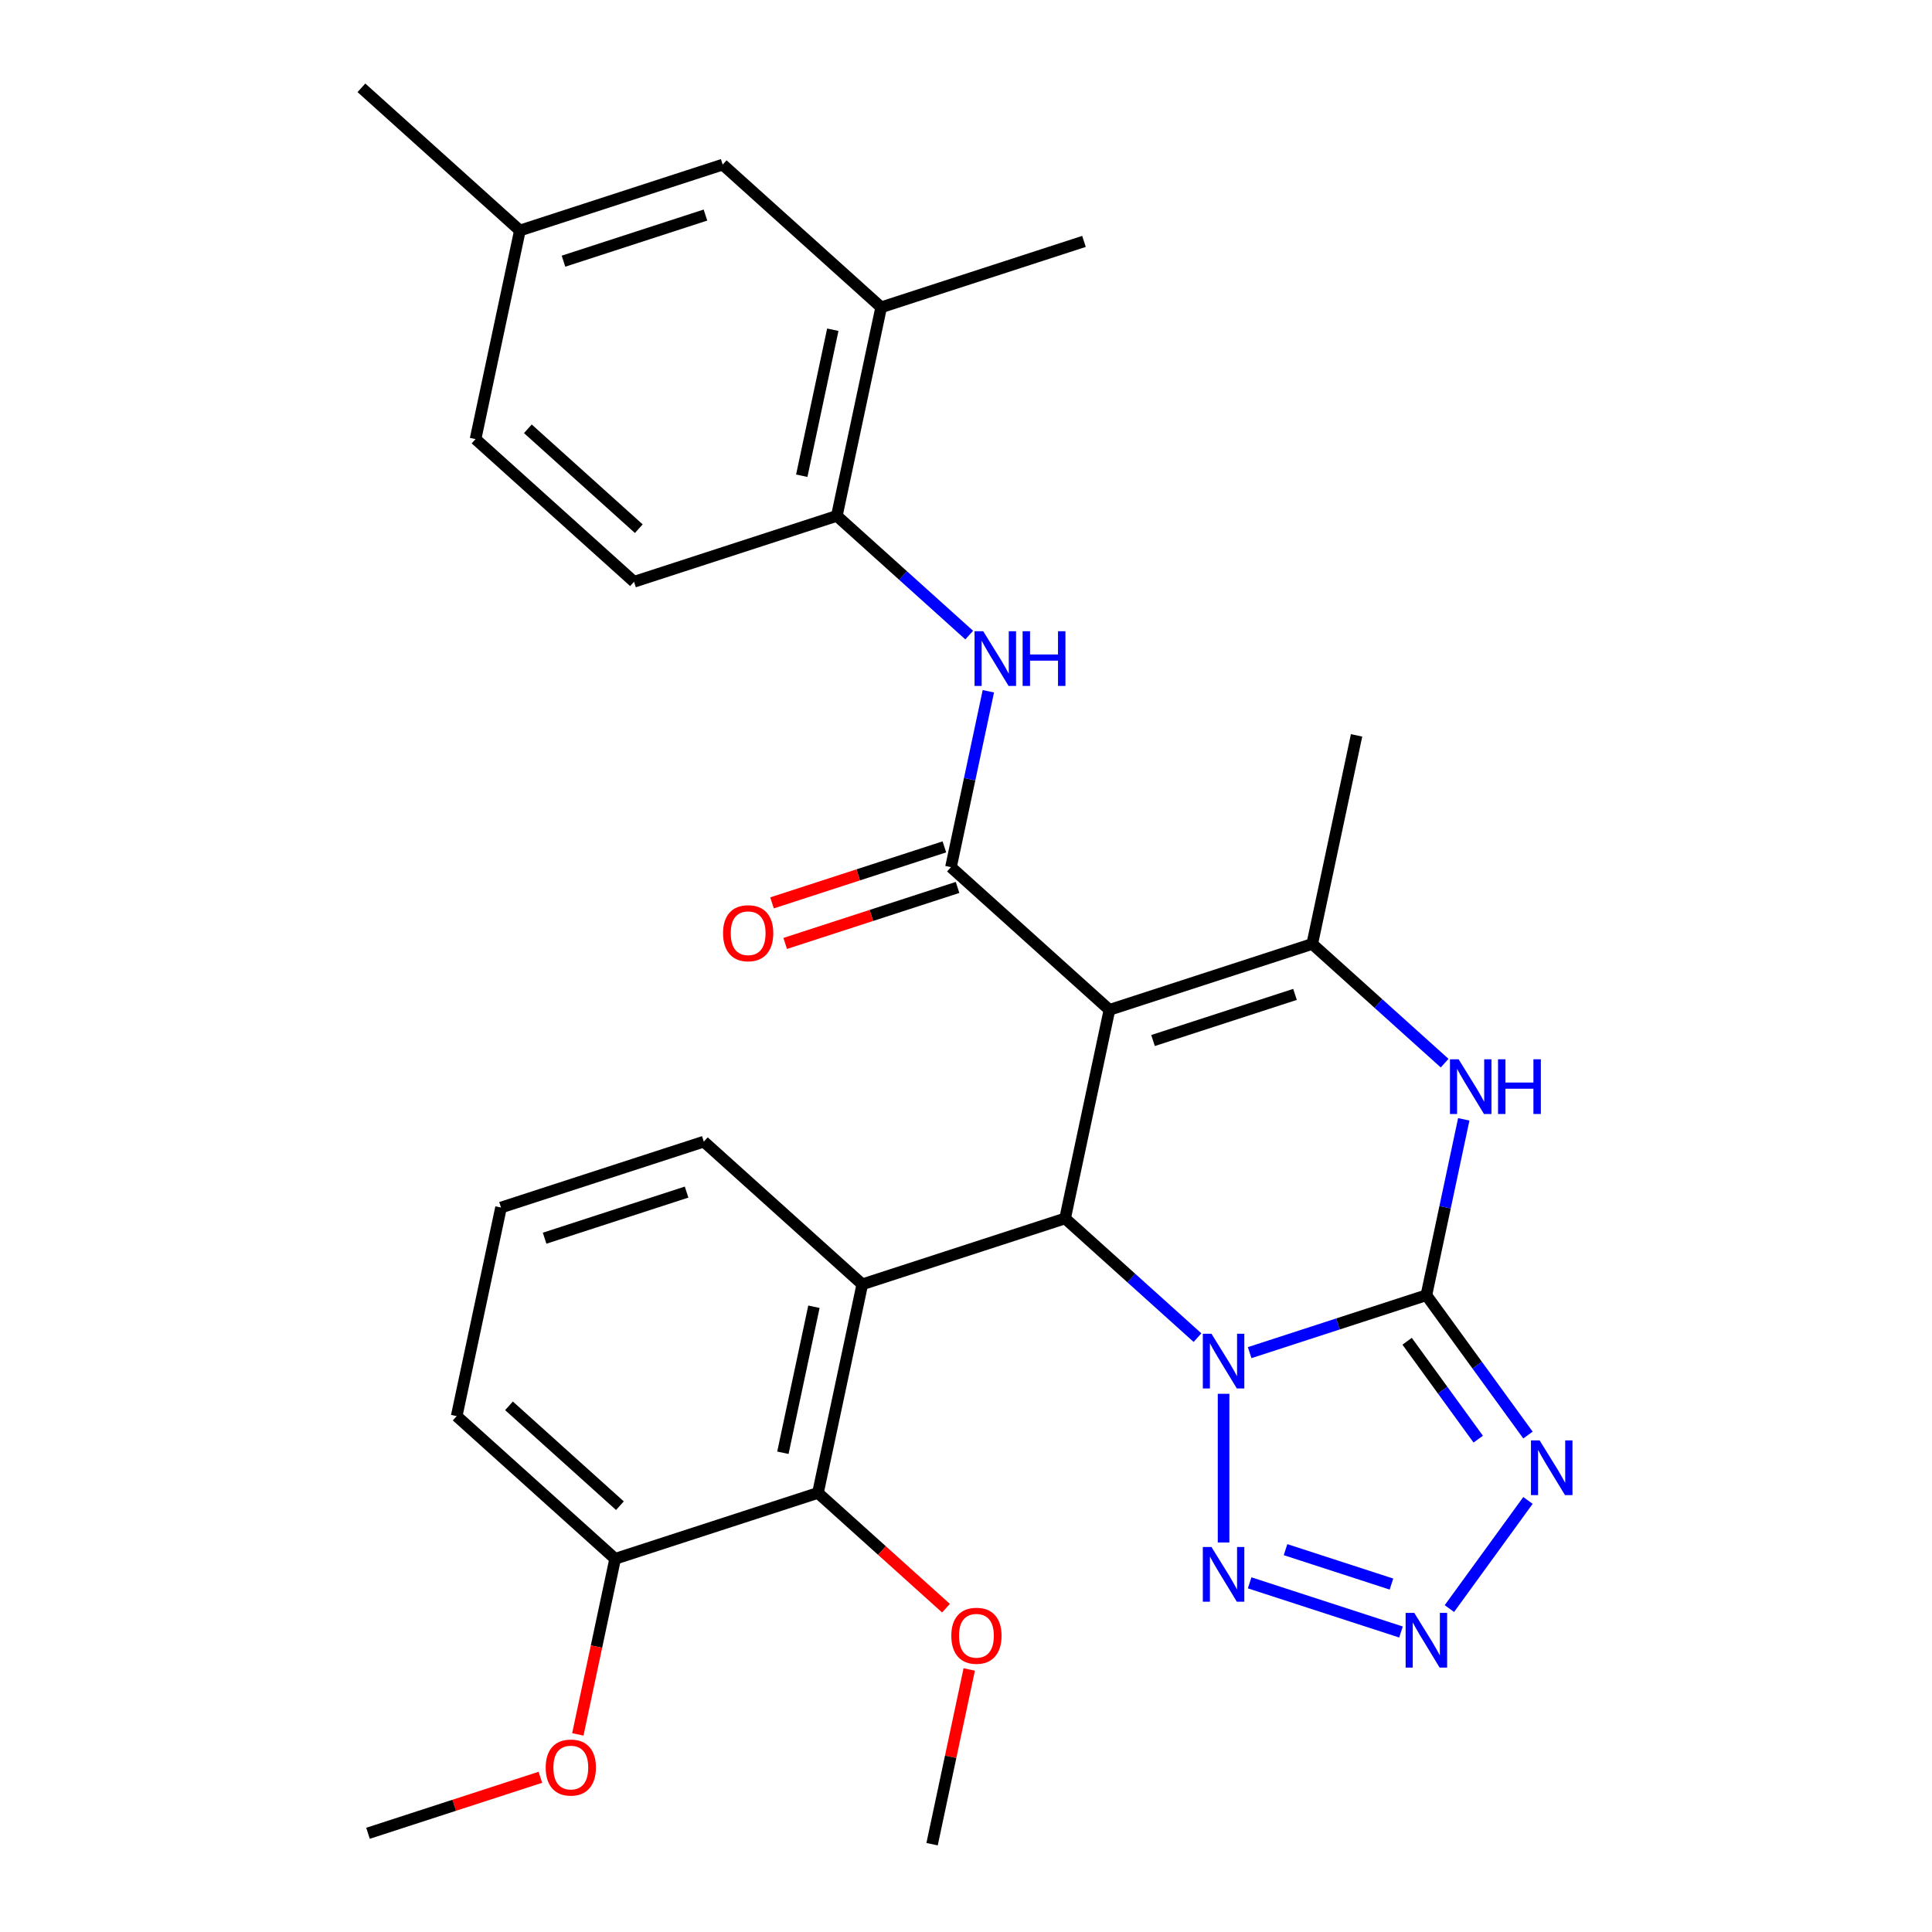 <?xml version='1.0' encoding='iso-8859-1'?>
<svg version='1.1' baseProfile='full'
              xmlns='http://www.w3.org/2000/svg'
                      xmlns:rdkit='http://www.rdkit.org/xml'
                      xmlns:xlink='http://www.w3.org/1999/xlink'
                  xml:space='preserve'
width='1000px' height='1000px' viewBox='0 0 1000 1000'>
<!-- END OF HEADER -->
<rect style='opacity:1.0;fill:#FFFFFF;stroke:none' width='1000' height='1000' x='0' y='0'> </rect>
<path class='bond-0' d='M 646.818,700.126 L 692.555,685.265' style='fill:none;fill-rule:evenodd;stroke:#0000FF;stroke-width:6px;stroke-linecap:butt;stroke-linejoin:miter;stroke-opacity:1' />
<path class='bond-0' d='M 692.555,685.265 L 738.292,670.404' style='fill:none;fill-rule:evenodd;stroke:#000000;stroke-width:6px;stroke-linecap:butt;stroke-linejoin:miter;stroke-opacity:1' />
<path class='bond-2' d='M 619.819,692.357 L 585.557,661.507' style='fill:none;fill-rule:evenodd;stroke:#0000FF;stroke-width:6px;stroke-linecap:butt;stroke-linejoin:miter;stroke-opacity:1' />
<path class='bond-2' d='M 585.557,661.507 L 551.294,630.657' style='fill:none;fill-rule:evenodd;stroke:#000000;stroke-width:6px;stroke-linecap:butt;stroke-linejoin:miter;stroke-opacity:1' />
<path class='bond-7' d='M 633.319,721.431 L 633.319,798.39' style='fill:none;fill-rule:evenodd;stroke:#0000FF;stroke-width:6px;stroke-linecap:butt;stroke-linejoin:miter;stroke-opacity:1' />
<path class='bond-3' d='M 738.292,670.404 L 764.584,706.592' style='fill:none;fill-rule:evenodd;stroke:#000000;stroke-width:6px;stroke-linecap:butt;stroke-linejoin:miter;stroke-opacity:1' />
<path class='bond-3' d='M 764.584,706.592 L 790.876,742.78' style='fill:none;fill-rule:evenodd;stroke:#0000FF;stroke-width:6px;stroke-linecap:butt;stroke-linejoin:miter;stroke-opacity:1' />
<path class='bond-3' d='M 728.32,694.236 L 746.725,719.567' style='fill:none;fill-rule:evenodd;stroke:#000000;stroke-width:6px;stroke-linecap:butt;stroke-linejoin:miter;stroke-opacity:1' />
<path class='bond-3' d='M 746.725,719.567 L 765.129,744.899' style='fill:none;fill-rule:evenodd;stroke:#0000FF;stroke-width:6px;stroke-linecap:butt;stroke-linejoin:miter;stroke-opacity:1' />
<path class='bond-6' d='M 738.292,670.404 L 747.968,624.882' style='fill:none;fill-rule:evenodd;stroke:#000000;stroke-width:6px;stroke-linecap:butt;stroke-linejoin:miter;stroke-opacity:1' />
<path class='bond-6' d='M 747.968,624.882 L 757.644,579.361' style='fill:none;fill-rule:evenodd;stroke:#0000FF;stroke-width:6px;stroke-linecap:butt;stroke-linejoin:miter;stroke-opacity:1' />
<path class='bond-1' d='M 574.243,522.694 L 551.294,630.657' style='fill:none;fill-rule:evenodd;stroke:#000000;stroke-width:6px;stroke-linecap:butt;stroke-linejoin:miter;stroke-opacity:1' />
<path class='bond-4' d='M 574.243,522.694 L 492.218,448.838' style='fill:none;fill-rule:evenodd;stroke:#000000;stroke-width:6px;stroke-linecap:butt;stroke-linejoin:miter;stroke-opacity:1' />
<path class='bond-5' d='M 574.243,522.694 L 679.215,488.586' style='fill:none;fill-rule:evenodd;stroke:#000000;stroke-width:6px;stroke-linecap:butt;stroke-linejoin:miter;stroke-opacity:1' />
<path class='bond-5' d='M 596.81,538.572 L 670.291,514.697' style='fill:none;fill-rule:evenodd;stroke:#000000;stroke-width:6px;stroke-linecap:butt;stroke-linejoin:miter;stroke-opacity:1' />
<path class='bond-9' d='M 551.294,630.657 L 446.321,664.764' style='fill:none;fill-rule:evenodd;stroke:#000000;stroke-width:6px;stroke-linecap:butt;stroke-linejoin:miter;stroke-opacity:1' />
<path class='bond-30' d='M 790.876,776.619 L 750.204,832.598' style='fill:none;fill-rule:evenodd;stroke:#0000FF;stroke-width:6px;stroke-linecap:butt;stroke-linejoin:miter;stroke-opacity:1' />
<path class='bond-10' d='M 492.218,448.838 L 501.894,403.317' style='fill:none;fill-rule:evenodd;stroke:#000000;stroke-width:6px;stroke-linecap:butt;stroke-linejoin:miter;stroke-opacity:1' />
<path class='bond-10' d='M 501.894,403.317 L 511.57,357.795' style='fill:none;fill-rule:evenodd;stroke:#0000FF;stroke-width:6px;stroke-linecap:butt;stroke-linejoin:miter;stroke-opacity:1' />
<path class='bond-14' d='M 488.807,438.341 L 444.2,452.835' style='fill:none;fill-rule:evenodd;stroke:#000000;stroke-width:6px;stroke-linecap:butt;stroke-linejoin:miter;stroke-opacity:1' />
<path class='bond-14' d='M 444.2,452.835 L 399.594,467.328' style='fill:none;fill-rule:evenodd;stroke:#FF0000;stroke-width:6px;stroke-linecap:butt;stroke-linejoin:miter;stroke-opacity:1' />
<path class='bond-14' d='M 495.629,459.336 L 451.022,473.829' style='fill:none;fill-rule:evenodd;stroke:#000000;stroke-width:6px;stroke-linecap:butt;stroke-linejoin:miter;stroke-opacity:1' />
<path class='bond-14' d='M 451.022,473.829 L 406.415,488.323' style='fill:none;fill-rule:evenodd;stroke:#FF0000;stroke-width:6px;stroke-linecap:butt;stroke-linejoin:miter;stroke-opacity:1' />
<path class='bond-21' d='M 679.215,488.586 L 702.164,380.623' style='fill:none;fill-rule:evenodd;stroke:#000000;stroke-width:6px;stroke-linecap:butt;stroke-linejoin:miter;stroke-opacity:1' />
<path class='bond-31' d='M 679.215,488.586 L 713.478,519.436' style='fill:none;fill-rule:evenodd;stroke:#000000;stroke-width:6px;stroke-linecap:butt;stroke-linejoin:miter;stroke-opacity:1' />
<path class='bond-31' d='M 713.478,519.436 L 747.74,550.286' style='fill:none;fill-rule:evenodd;stroke:#0000FF;stroke-width:6px;stroke-linecap:butt;stroke-linejoin:miter;stroke-opacity:1' />
<path class='bond-8' d='M 646.818,819.273 L 725.147,844.724' style='fill:none;fill-rule:evenodd;stroke:#0000FF;stroke-width:6px;stroke-linecap:butt;stroke-linejoin:miter;stroke-opacity:1' />
<path class='bond-8' d='M 665.389,802.096 L 720.219,819.911' style='fill:none;fill-rule:evenodd;stroke:#0000FF;stroke-width:6px;stroke-linecap:butt;stroke-linejoin:miter;stroke-opacity:1' />
<path class='bond-11' d='M 446.321,664.764 L 423.373,772.727' style='fill:none;fill-rule:evenodd;stroke:#000000;stroke-width:6px;stroke-linecap:butt;stroke-linejoin:miter;stroke-opacity:1' />
<path class='bond-11' d='M 421.287,676.369 L 405.223,751.943' style='fill:none;fill-rule:evenodd;stroke:#000000;stroke-width:6px;stroke-linecap:butt;stroke-linejoin:miter;stroke-opacity:1' />
<path class='bond-18' d='M 446.321,664.764 L 364.297,590.909' style='fill:none;fill-rule:evenodd;stroke:#000000;stroke-width:6px;stroke-linecap:butt;stroke-linejoin:miter;stroke-opacity:1' />
<path class='bond-12' d='M 501.667,328.721 L 467.404,297.87' style='fill:none;fill-rule:evenodd;stroke:#0000FF;stroke-width:6px;stroke-linecap:butt;stroke-linejoin:miter;stroke-opacity:1' />
<path class='bond-12' d='M 467.404,297.87 L 433.142,267.02' style='fill:none;fill-rule:evenodd;stroke:#000000;stroke-width:6px;stroke-linecap:butt;stroke-linejoin:miter;stroke-opacity:1' />
<path class='bond-15' d='M 423.373,772.727 L 318.4,806.835' style='fill:none;fill-rule:evenodd;stroke:#000000;stroke-width:6px;stroke-linecap:butt;stroke-linejoin:miter;stroke-opacity:1' />
<path class='bond-19' d='M 423.373,772.727 L 456.506,802.56' style='fill:none;fill-rule:evenodd;stroke:#000000;stroke-width:6px;stroke-linecap:butt;stroke-linejoin:miter;stroke-opacity:1' />
<path class='bond-19' d='M 456.506,802.56 L 489.638,832.393' style='fill:none;fill-rule:evenodd;stroke:#FF0000;stroke-width:6px;stroke-linecap:butt;stroke-linejoin:miter;stroke-opacity:1' />
<path class='bond-13' d='M 433.142,267.02 L 456.09,159.057' style='fill:none;fill-rule:evenodd;stroke:#000000;stroke-width:6px;stroke-linecap:butt;stroke-linejoin:miter;stroke-opacity:1' />
<path class='bond-13' d='M 414.991,246.236 L 431.055,170.662' style='fill:none;fill-rule:evenodd;stroke:#000000;stroke-width:6px;stroke-linecap:butt;stroke-linejoin:miter;stroke-opacity:1' />
<path class='bond-17' d='M 433.142,267.02 L 328.169,301.128' style='fill:none;fill-rule:evenodd;stroke:#000000;stroke-width:6px;stroke-linecap:butt;stroke-linejoin:miter;stroke-opacity:1' />
<path class='bond-16' d='M 456.09,159.057 L 374.065,85.202' style='fill:none;fill-rule:evenodd;stroke:#000000;stroke-width:6px;stroke-linecap:butt;stroke-linejoin:miter;stroke-opacity:1' />
<path class='bond-25' d='M 456.09,159.057 L 561.063,124.95' style='fill:none;fill-rule:evenodd;stroke:#000000;stroke-width:6px;stroke-linecap:butt;stroke-linejoin:miter;stroke-opacity:1' />
<path class='bond-23' d='M 318.4,806.835 L 308.742,852.277' style='fill:none;fill-rule:evenodd;stroke:#000000;stroke-width:6px;stroke-linecap:butt;stroke-linejoin:miter;stroke-opacity:1' />
<path class='bond-23' d='M 308.742,852.277 L 299.083,897.719' style='fill:none;fill-rule:evenodd;stroke:#FF0000;stroke-width:6px;stroke-linecap:butt;stroke-linejoin:miter;stroke-opacity:1' />
<path class='bond-32' d='M 318.4,806.835 L 236.376,732.98' style='fill:none;fill-rule:evenodd;stroke:#000000;stroke-width:6px;stroke-linecap:butt;stroke-linejoin:miter;stroke-opacity:1' />
<path class='bond-32' d='M 320.868,779.352 L 263.451,727.653' style='fill:none;fill-rule:evenodd;stroke:#000000;stroke-width:6px;stroke-linecap:butt;stroke-linejoin:miter;stroke-opacity:1' />
<path class='bond-33' d='M 374.065,85.202 L 269.093,119.31' style='fill:none;fill-rule:evenodd;stroke:#000000;stroke-width:6px;stroke-linecap:butt;stroke-linejoin:miter;stroke-opacity:1' />
<path class='bond-33' d='M 365.141,111.313 L 291.66,135.188' style='fill:none;fill-rule:evenodd;stroke:#000000;stroke-width:6px;stroke-linecap:butt;stroke-linejoin:miter;stroke-opacity:1' />
<path class='bond-22' d='M 328.169,301.128 L 246.144,227.273' style='fill:none;fill-rule:evenodd;stroke:#000000;stroke-width:6px;stroke-linecap:butt;stroke-linejoin:miter;stroke-opacity:1' />
<path class='bond-22' d='M 330.636,273.645 L 273.219,221.946' style='fill:none;fill-rule:evenodd;stroke:#000000;stroke-width:6px;stroke-linecap:butt;stroke-linejoin:miter;stroke-opacity:1' />
<path class='bond-24' d='M 364.297,590.909 L 259.324,625.017' style='fill:none;fill-rule:evenodd;stroke:#000000;stroke-width:6px;stroke-linecap:butt;stroke-linejoin:miter;stroke-opacity:1' />
<path class='bond-24' d='M 355.373,617.02 L 281.892,640.895' style='fill:none;fill-rule:evenodd;stroke:#000000;stroke-width:6px;stroke-linecap:butt;stroke-linejoin:miter;stroke-opacity:1' />
<path class='bond-28' d='M 501.674,864.102 L 492.062,909.324' style='fill:none;fill-rule:evenodd;stroke:#FF0000;stroke-width:6px;stroke-linecap:butt;stroke-linejoin:miter;stroke-opacity:1' />
<path class='bond-28' d='M 492.062,909.324 L 482.45,954.545' style='fill:none;fill-rule:evenodd;stroke:#000000;stroke-width:6px;stroke-linecap:butt;stroke-linejoin:miter;stroke-opacity:1' />
<path class='bond-20' d='M 269.093,119.31 L 246.144,227.273' style='fill:none;fill-rule:evenodd;stroke:#000000;stroke-width:6px;stroke-linecap:butt;stroke-linejoin:miter;stroke-opacity:1' />
<path class='bond-27' d='M 269.093,119.31 L 187.068,45.455' style='fill:none;fill-rule:evenodd;stroke:#000000;stroke-width:6px;stroke-linecap:butt;stroke-linejoin:miter;stroke-opacity:1' />
<path class='bond-29' d='M 279.693,919.918 L 235.086,934.412' style='fill:none;fill-rule:evenodd;stroke:#FF0000;stroke-width:6px;stroke-linecap:butt;stroke-linejoin:miter;stroke-opacity:1' />
<path class='bond-29' d='M 235.086,934.412 L 190.479,948.906' style='fill:none;fill-rule:evenodd;stroke:#000000;stroke-width:6px;stroke-linecap:butt;stroke-linejoin:miter;stroke-opacity:1' />
<path class='bond-26' d='M 259.324,625.017 L 236.376,732.98' style='fill:none;fill-rule:evenodd;stroke:#000000;stroke-width:6px;stroke-linecap:butt;stroke-linejoin:miter;stroke-opacity:1' />
<path  class='atom-0' d='M 627.059 690.352
L 636.339 705.352
Q 637.259 706.832, 638.739 709.512
Q 640.219 712.192, 640.299 712.352
L 640.299 690.352
L 644.059 690.352
L 644.059 718.672
L 640.179 718.672
L 630.219 702.272
Q 629.059 700.352, 627.819 698.152
Q 626.619 695.952, 626.259 695.272
L 626.259 718.672
L 622.579 718.672
L 622.579 690.352
L 627.059 690.352
' fill='#0000FF'/>
<path  class='atom-4' d='M 796.908 745.539
L 806.188 760.539
Q 807.108 762.019, 808.588 764.699
Q 810.068 767.379, 810.148 767.539
L 810.148 745.539
L 813.908 745.539
L 813.908 773.859
L 810.028 773.859
L 800.068 757.459
Q 798.908 755.539, 797.668 753.339
Q 796.468 751.139, 796.108 750.459
L 796.108 773.859
L 792.428 773.859
L 792.428 745.539
L 796.908 745.539
' fill='#0000FF'/>
<path  class='atom-7' d='M 754.98 548.281
L 764.26 563.281
Q 765.18 564.761, 766.66 567.441
Q 768.14 570.121, 768.22 570.281
L 768.22 548.281
L 771.98 548.281
L 771.98 576.601
L 768.1 576.601
L 758.14 560.201
Q 756.98 558.281, 755.74 556.081
Q 754.54 553.881, 754.18 553.201
L 754.18 576.601
L 750.5 576.601
L 750.5 548.281
L 754.98 548.281
' fill='#0000FF'/>
<path  class='atom-7' d='M 775.38 548.281
L 779.22 548.281
L 779.22 560.321
L 793.7 560.321
L 793.7 548.281
L 797.54 548.281
L 797.54 576.601
L 793.7 576.601
L 793.7 563.521
L 779.22 563.521
L 779.22 576.601
L 775.38 576.601
L 775.38 548.281
' fill='#0000FF'/>
<path  class='atom-8' d='M 627.059 800.727
L 636.339 815.727
Q 637.259 817.207, 638.739 819.887
Q 640.219 822.567, 640.299 822.727
L 640.299 800.727
L 644.059 800.727
L 644.059 829.047
L 640.179 829.047
L 630.219 812.647
Q 629.059 810.727, 627.819 808.527
Q 626.619 806.327, 626.259 805.647
L 626.259 829.047
L 622.579 829.047
L 622.579 800.727
L 627.059 800.727
' fill='#0000FF'/>
<path  class='atom-9' d='M 732.032 834.834
L 741.312 849.834
Q 742.232 851.314, 743.712 853.994
Q 745.192 856.674, 745.272 856.834
L 745.272 834.834
L 749.032 834.834
L 749.032 863.154
L 745.152 863.154
L 735.192 846.754
Q 734.032 844.834, 732.792 842.634
Q 731.592 840.434, 731.232 839.754
L 731.232 863.154
L 727.552 863.154
L 727.552 834.834
L 732.032 834.834
' fill='#0000FF'/>
<path  class='atom-11' d='M 508.906 326.715
L 518.186 341.715
Q 519.106 343.195, 520.586 345.875
Q 522.066 348.555, 522.146 348.715
L 522.146 326.715
L 525.906 326.715
L 525.906 355.035
L 522.026 355.035
L 512.066 338.635
Q 510.906 336.715, 509.666 334.515
Q 508.466 332.315, 508.106 331.635
L 508.106 355.035
L 504.426 355.035
L 504.426 326.715
L 508.906 326.715
' fill='#0000FF'/>
<path  class='atom-11' d='M 529.306 326.715
L 533.146 326.715
L 533.146 338.755
L 547.626 338.755
L 547.626 326.715
L 551.466 326.715
L 551.466 355.035
L 547.626 355.035
L 547.626 341.955
L 533.146 341.955
L 533.146 355.035
L 529.306 355.035
L 529.306 326.715
' fill='#0000FF'/>
<path  class='atom-15' d='M 374.245 483.026
Q 374.245 476.226, 377.605 472.426
Q 380.965 468.626, 387.245 468.626
Q 393.525 468.626, 396.885 472.426
Q 400.245 476.226, 400.245 483.026
Q 400.245 489.906, 396.845 493.826
Q 393.445 497.706, 387.245 497.706
Q 381.005 497.706, 377.605 493.826
Q 374.245 489.946, 374.245 483.026
M 387.245 494.506
Q 391.565 494.506, 393.885 491.626
Q 396.245 488.706, 396.245 483.026
Q 396.245 477.466, 393.885 474.666
Q 391.565 471.826, 387.245 471.826
Q 382.925 471.826, 380.565 474.626
Q 378.245 477.426, 378.245 483.026
Q 378.245 488.746, 380.565 491.626
Q 382.925 494.506, 387.245 494.506
' fill='#FF0000'/>
<path  class='atom-20' d='M 492.398 846.663
Q 492.398 839.863, 495.758 836.063
Q 499.118 832.263, 505.398 832.263
Q 511.678 832.263, 515.038 836.063
Q 518.398 839.863, 518.398 846.663
Q 518.398 853.543, 514.998 857.463
Q 511.598 861.343, 505.398 861.343
Q 499.158 861.343, 495.758 857.463
Q 492.398 853.583, 492.398 846.663
M 505.398 858.143
Q 509.718 858.143, 512.038 855.263
Q 514.398 852.343, 514.398 846.663
Q 514.398 841.103, 512.038 838.303
Q 509.718 835.463, 505.398 835.463
Q 501.078 835.463, 498.718 838.263
Q 496.398 841.063, 496.398 846.663
Q 496.398 852.383, 498.718 855.263
Q 501.078 858.143, 505.398 858.143
' fill='#FF0000'/>
<path  class='atom-24' d='M 282.452 914.878
Q 282.452 908.078, 285.812 904.278
Q 289.172 900.478, 295.452 900.478
Q 301.732 900.478, 305.092 904.278
Q 308.452 908.078, 308.452 914.878
Q 308.452 921.758, 305.052 925.678
Q 301.652 929.558, 295.452 929.558
Q 289.212 929.558, 285.812 925.678
Q 282.452 921.798, 282.452 914.878
M 295.452 926.358
Q 299.772 926.358, 302.092 923.478
Q 304.452 920.558, 304.452 914.878
Q 304.452 909.318, 302.092 906.518
Q 299.772 903.678, 295.452 903.678
Q 291.132 903.678, 288.772 906.478
Q 286.452 909.278, 286.452 914.878
Q 286.452 920.598, 288.772 923.478
Q 291.132 926.358, 295.452 926.358
' fill='#FF0000'/>
</svg>

